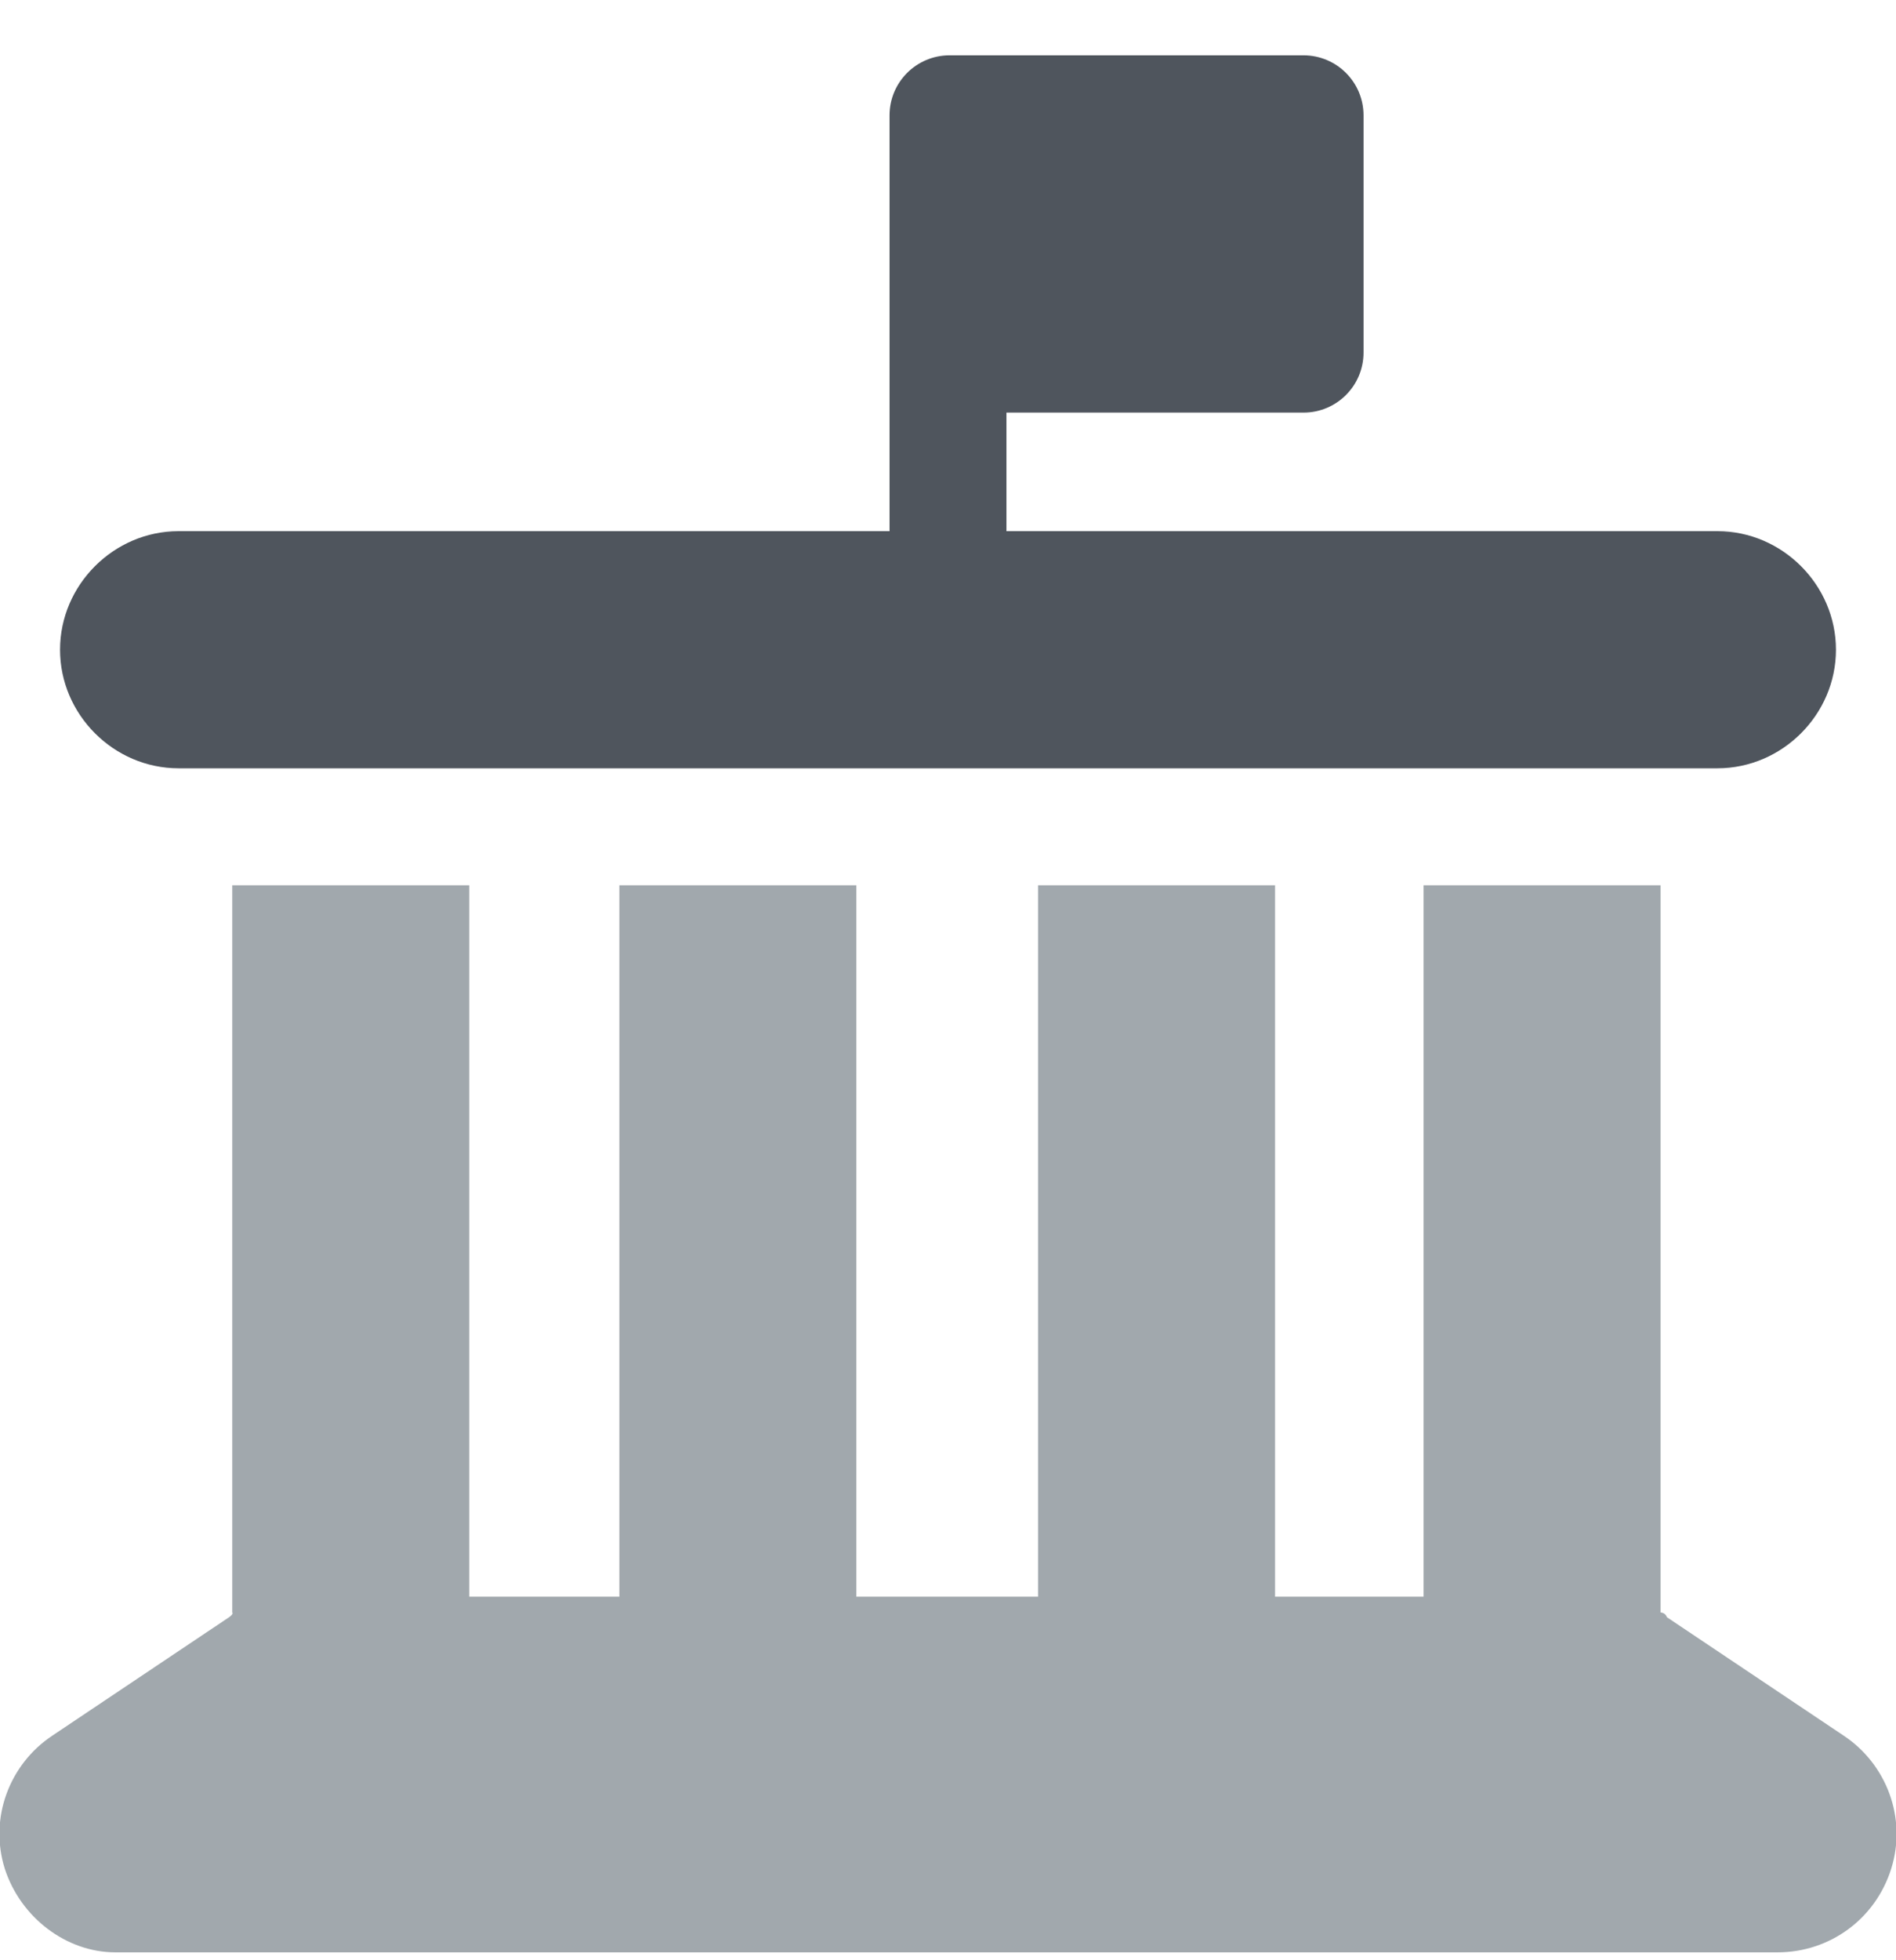 <svg width="30" height="31" viewBox="0 0 30 31" fill="none" xmlns="http://www.w3.org/2000/svg">
<g clip-path="url(#clip0_2647_4121)">
<path d="M20.625 0.875C21.15 0.875 21.575 1.3 21.575 1.825V5.575C21.575 6.1 21.15 6.525 20.625 6.525H15.925V8.4H27.175C28.2 8.4 29.05 9.25 29.05 10.275C29.05 11.3 28.2 12.15 27.175 12.15H2.825C1.8 12.15 0.95 11.3 0.95 10.275C0.95 9.25 1.8 8.4 2.825 8.4H14.075V1.825C14.075 1.3 14.5 0.875 15.025 0.875H20.65H20.625Z" fill="#4F555D"/>
<path d="M7.45 25.25H9.8V14H13.55V25.25H16.425V14H20.175V25.25H22.525V14H26.275V25.5C26.275 25.5 26.35 25.5 26.375 25.575L29.175 27.45C29.85 27.9 30.175 28.75 29.925 29.55C29.675 30.35 28.95 30.875 28.125 30.875H1.825C1.05 30.875 0.325 30.325 0.075 29.55C-0.175 28.75 0.15 27.9 0.825 27.45L3.625 25.575C3.625 25.575 3.7 25.525 3.675 25.5V14H7.425V25.25H7.45Z" fill="#A1A8AD"/>
</g>
<defs>
<clipPath id="clip0_2647_4121">
<rect width="30" height="30" fill="white" transform="translate(0 0.875)"/>
</clipPath>
</defs>
</svg>
